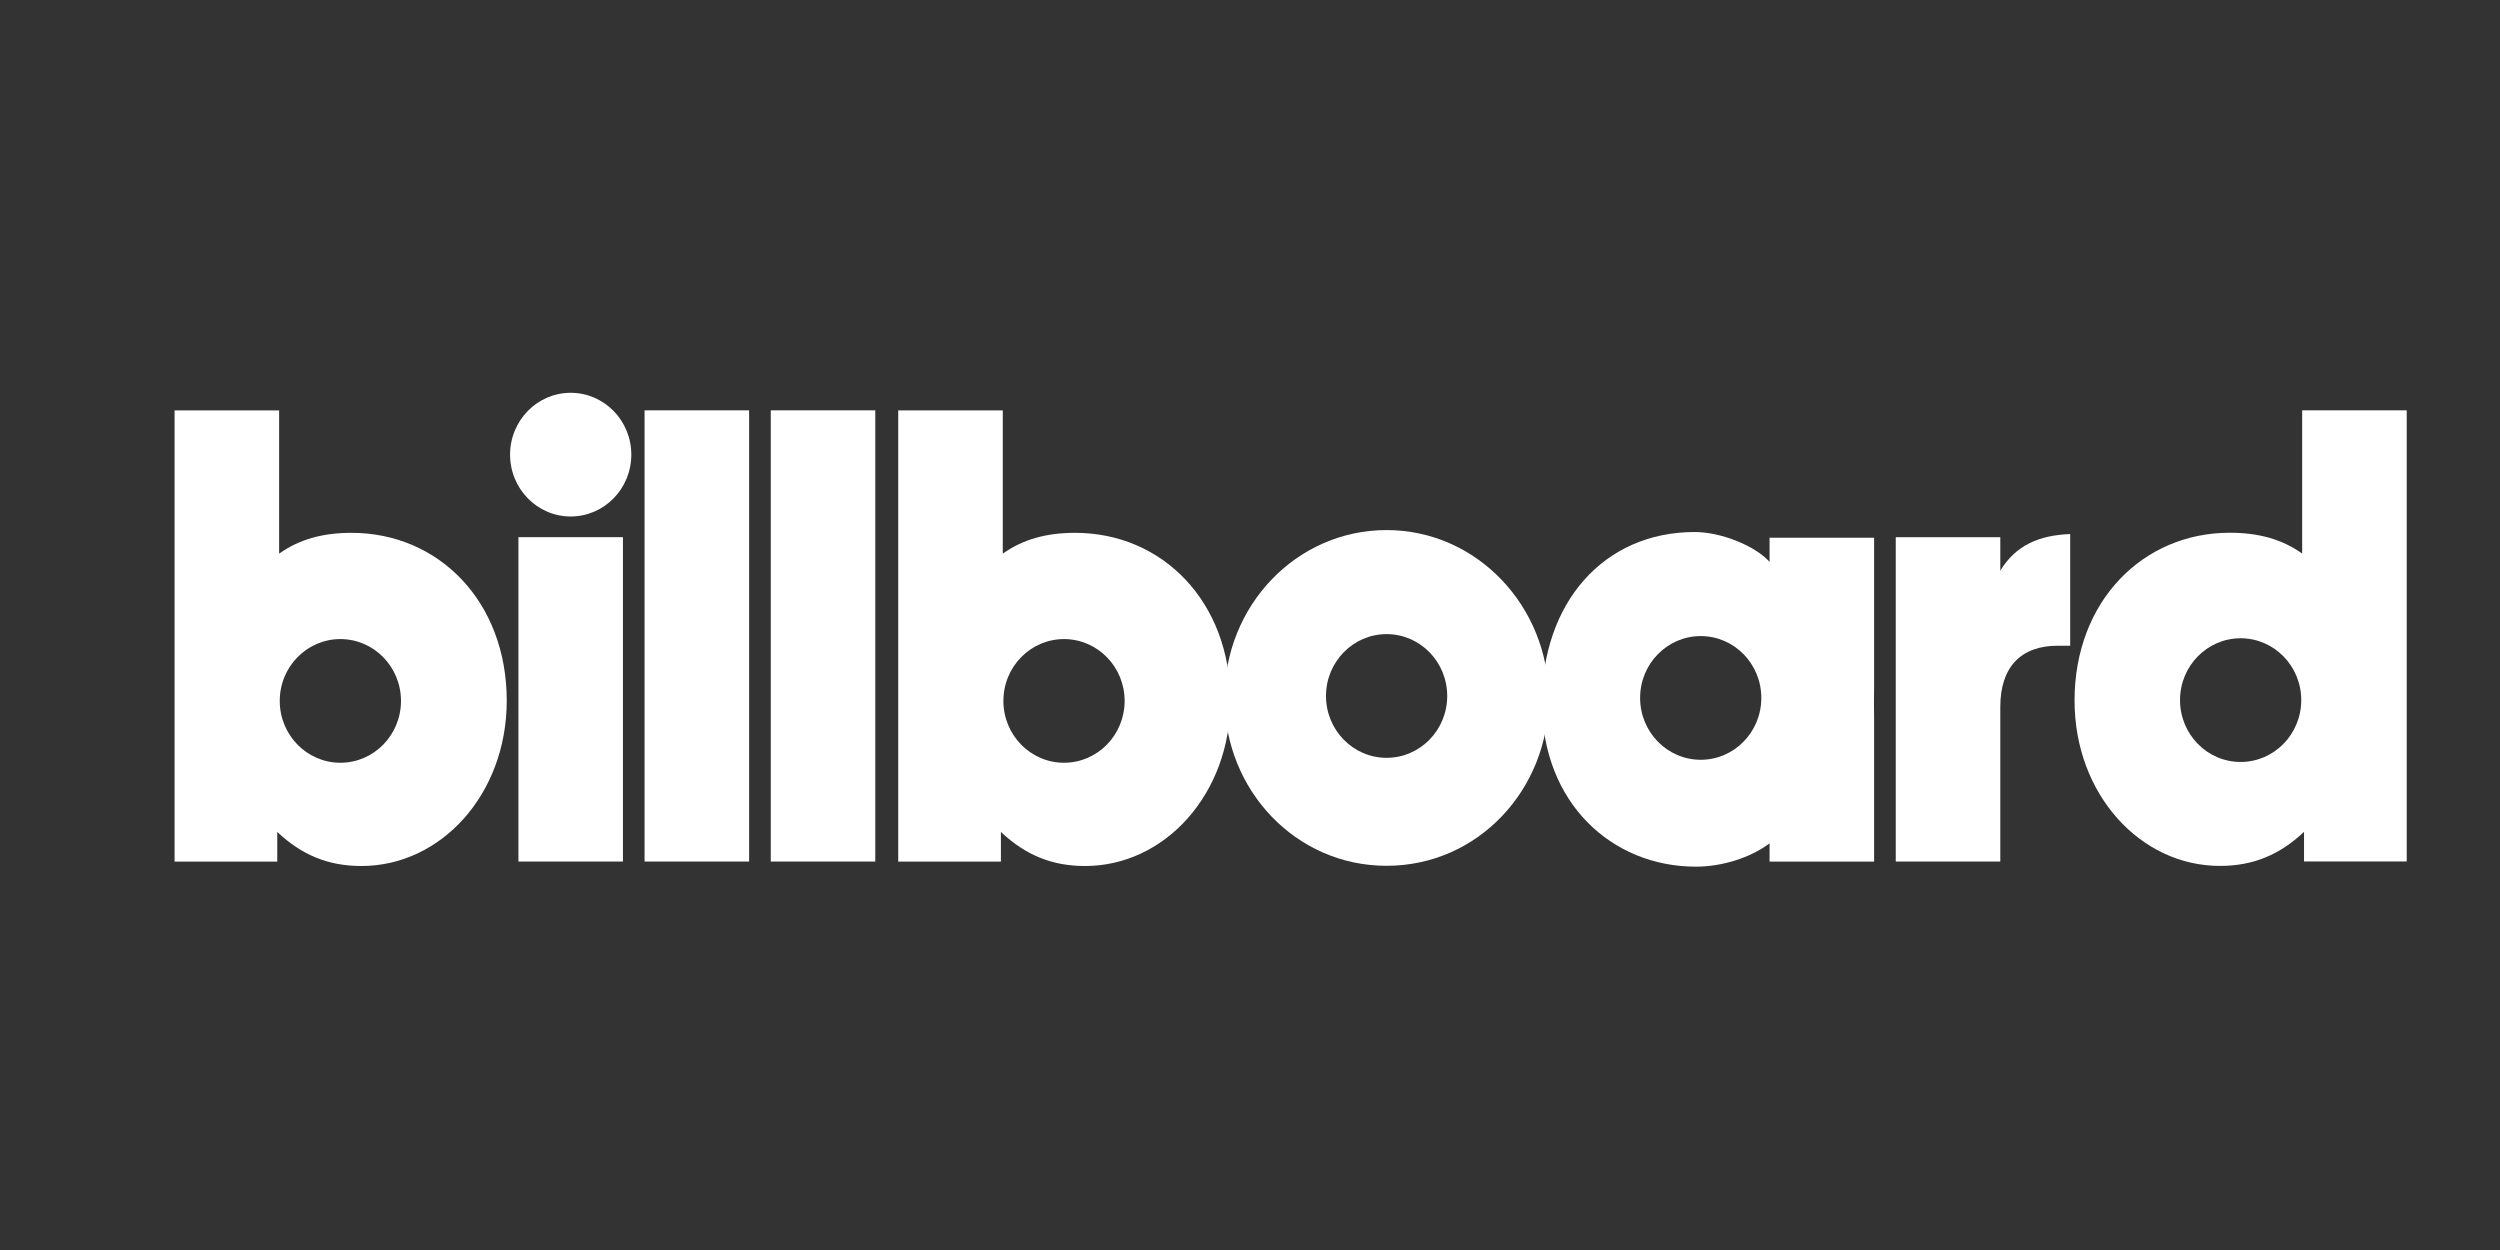 <?xml version="1.0" encoding="utf-8"?>
<svg width="284" height="142" viewBox="0 0 284 142" fill="none" xmlns="http://www.w3.org/2000/svg">
<rect x="0" y="0" width="284" height="142" fill="#333333" stroke="none"/>
<g clip-path="url(#clip0)">
<path d="M58.894 97.871H70.767V61.023H58.894V97.871Z" fill="white"/>
<path d="M73.223 97.871H85.099V46.615H73.223V97.871Z" fill="white"/>
<path d="M87.558 97.871H99.433V46.615H87.558V97.871Z" fill="white"/>
<path d="M215.358 61.025H227.234V64.824C228.992 61.957 231.591 60.81 235.174 60.666V73.353H233.769C229.552 73.353 227.234 75.791 227.234 80.308V97.871H215.358V61.025Z" fill="white"/>
<path d="M57.945 51.647C57.945 47.768 61.029 44.622 64.83 44.622C68.634 44.622 71.717 47.768 71.717 51.647C71.717 55.526 68.634 58.672 64.83 58.672C61.029 58.672 57.945 55.526 57.945 51.647Z" fill="white"/>
<path d="M212.899 61.086H201.023V63.83C199.357 61.973 195.475 60.438 192.523 60.438C182.161 60.438 175.173 68.487 175.173 79.815C175.173 91.14 183.036 98.452 192.662 98.452C195.614 98.452 198.847 97.448 201.023 95.8V97.879H212.899V81.751C212.899 81.09 212.895 80.445 212.882 79.815C212.895 79.185 212.899 78.539 212.899 77.878V61.086ZM193.202 86.311C189.398 86.311 186.317 83.163 186.317 79.284C186.317 75.405 189.398 72.259 193.202 72.259C197.006 72.259 200.086 75.405 200.086 79.284C200.086 83.163 197.006 86.311 193.202 86.311Z" fill="white"/>
<path d="M261.526 46.612V62.884C259.208 61.236 256.538 60.52 253.304 60.52C243.398 60.52 235.669 68.333 235.669 79.587C235.669 90.195 243.117 98.367 252.18 98.367C255.906 98.367 258.925 97.148 261.737 94.497V97.866H273.402V46.612H261.526ZM254.535 86.559C250.731 86.559 247.65 83.412 247.65 79.532C247.65 75.653 250.731 72.507 254.535 72.507C258.338 72.507 261.421 75.653 261.421 79.532C261.421 83.412 258.338 86.559 254.535 86.559Z" fill="white"/>
<path d="M122.137 60.53C118.905 60.53 116.233 61.248 113.915 62.894V46.622H102.039V97.877H113.703V94.507C116.516 97.16 119.536 98.378 123.262 98.378C132.324 98.378 139.773 90.207 139.773 79.599C139.773 68.343 132.044 60.53 122.137 60.53ZM120.873 86.649C117.07 86.649 113.986 83.503 113.986 79.622C113.986 75.745 117.07 72.599 120.873 72.599C124.675 72.599 127.758 75.745 127.758 79.622C127.758 83.503 124.675 86.649 120.873 86.649Z" fill="white"/>
<path d="M39.931 60.53C36.698 60.53 34.027 61.248 31.708 62.894V46.622H19.833V97.877H31.497V94.507C34.309 97.16 37.329 98.378 41.055 98.378C50.118 98.378 57.566 90.207 57.566 79.599C57.566 68.343 49.839 60.53 39.931 60.53ZM38.667 86.649C34.863 86.649 31.779 83.503 31.779 79.622C31.779 75.745 34.863 72.599 38.667 72.599C42.468 72.599 45.552 75.745 45.552 79.622C45.552 83.503 42.468 86.649 38.667 86.649Z" fill="white"/>
<path d="M157.519 60.217C147.26 60.217 139.109 68.82 139.109 79.284C139.109 89.751 147.188 98.354 157.519 98.354C167.919 98.354 175.928 89.679 175.928 79.284C175.928 68.892 167.777 60.217 157.519 60.217ZM157.519 86.089C153.715 86.089 150.633 82.943 150.633 79.061C150.633 75.184 153.715 72.036 157.519 72.036C161.322 72.036 164.403 75.184 164.403 79.061C164.403 82.943 161.322 86.089 157.519 86.089Z" fill="white"/>
</g>
<defs>
<clipPath id="clip0">
<rect width="253.57" height="53.83" fill="white" transform="translate(19.832 44.623)"/>
</clipPath>
</defs>
</svg>

